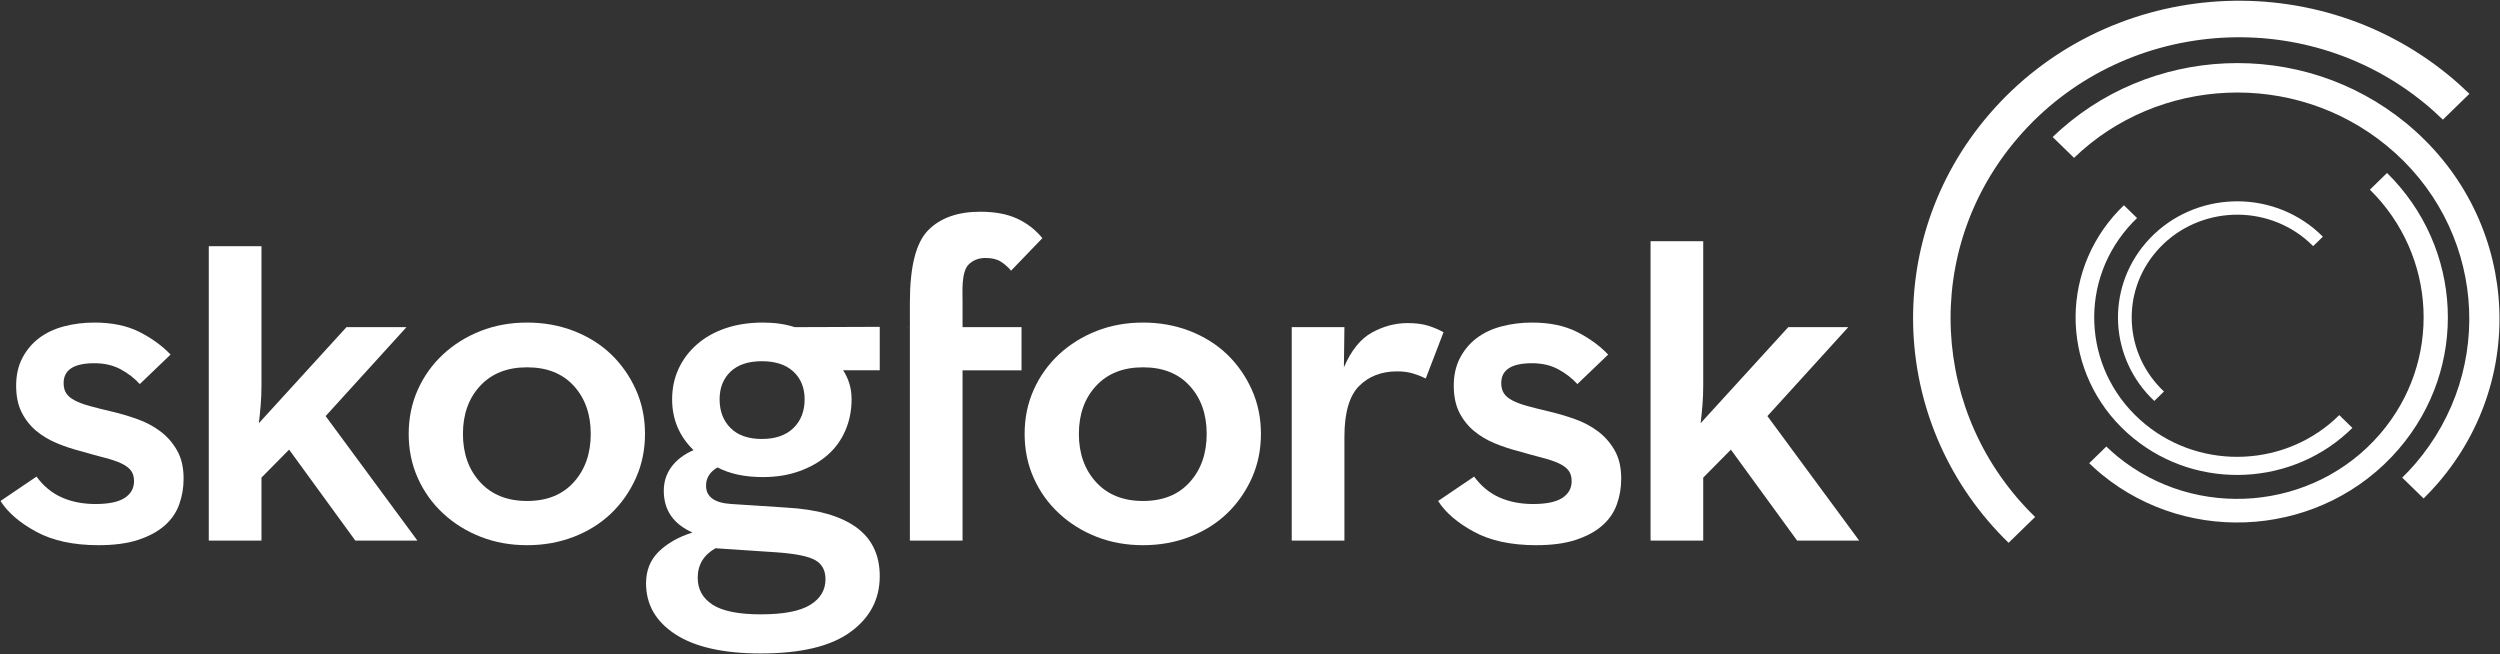<svg width="107" height="28" viewBox="0 0 107 28" fill="none" xmlns="http://www.w3.org/2000/svg">
<rect x="0" y="0" width="107" height="28" fill="#333333" stroke="none"/>
<g id="Group">
<path id="Vector" d="M38.819 14.002L38.837 14.02V14.002H38.819Z" fill="white"/>
<path id="Vector_2" d="M17.397 14.002H14.829L11.079 18.113C11.109 17.867 11.135 17.61 11.157 17.341C11.179 17.073 11.191 16.794 11.191 16.504V10.536H8.936V23.139H11.191V20.441L12.374 19.244L15.209 23.139H17.866L13.937 17.809L17.397 14.002Z" fill="white"/>
<path id="Vector_3" d="M75.645 17.809L79.106 14.002H76.538L72.787 18.113C72.817 17.867 72.843 17.609 72.865 17.341C72.888 17.073 72.898 16.794 72.898 16.503V10.324H70.644V23.139H72.898V20.442L74.082 19.245L76.918 23.139H79.574L75.645 17.809Z" fill="white"/>
<path id="Vector_4" d="M26.155 15.165C25.708 14.738 25.176 14.405 24.558 14.165C23.941 13.926 23.275 13.806 22.56 13.806C21.846 13.806 21.183 13.926 20.573 14.165C19.962 14.405 19.427 14.738 18.966 15.165C18.504 15.594 18.143 16.098 17.883 16.678C17.623 17.258 17.492 17.889 17.492 18.57C17.492 19.252 17.622 19.883 17.883 20.463C18.143 21.043 18.504 21.547 18.966 21.975C19.427 22.403 19.962 22.736 20.573 22.975C21.183 23.215 21.846 23.334 22.56 23.334C23.275 23.334 23.941 23.215 24.558 22.975C25.176 22.736 25.708 22.403 26.155 21.975C26.601 21.547 26.955 21.043 27.215 20.463C27.476 19.883 27.606 19.252 27.606 18.57C27.606 17.889 27.476 17.258 27.215 16.678C26.954 16.098 26.601 15.594 26.155 15.165ZM24.558 20.637C24.074 21.174 23.409 21.442 22.56 21.442C21.712 21.442 21.042 21.174 20.551 20.637C20.06 20.101 19.814 19.412 19.814 18.57C19.814 17.729 20.06 17.044 20.551 16.515C21.042 15.985 21.712 15.721 22.56 15.721C23.409 15.721 24.074 15.985 24.558 16.515C25.042 17.044 25.284 17.729 25.284 18.57C25.284 19.412 25.042 20.101 24.558 20.637Z" fill="white"/>
<path id="Vector_5" d="M52.517 15.165C52.07 14.738 51.538 14.405 50.92 14.165C50.302 13.926 49.637 13.806 48.922 13.806C48.208 13.806 47.545 13.926 46.935 14.165C46.325 14.405 45.789 14.738 45.328 15.165C44.866 15.594 44.505 16.098 44.245 16.678C43.984 17.258 43.854 17.889 43.854 18.57C43.854 19.252 43.984 19.883 44.245 20.463C44.505 21.043 44.866 21.547 45.328 21.975C45.789 22.403 46.325 22.736 46.935 22.975C47.545 23.215 48.208 23.334 48.922 23.334C49.637 23.334 50.302 23.215 50.92 22.975C51.538 22.736 52.07 22.403 52.517 21.975C52.963 21.547 53.316 21.043 53.577 20.463C53.838 19.883 53.968 19.252 53.968 18.57C53.968 17.889 53.838 17.258 53.577 16.678C53.316 16.098 52.963 15.594 52.517 15.165ZM50.92 20.637C50.437 21.174 49.77 21.442 48.922 21.442C48.074 21.442 47.404 21.174 46.913 20.637C46.422 20.101 46.176 19.412 46.176 18.57C46.176 17.729 46.422 17.044 46.913 16.515C47.404 15.985 48.074 15.721 48.922 15.721C49.77 15.721 50.437 15.985 50.92 16.515C51.404 17.044 51.646 17.729 51.646 18.57C51.646 19.412 51.404 20.101 50.92 20.637Z" fill="white"/>
<path id="Vector_6" d="M61.113 13.937C60.875 13.864 60.584 13.828 60.242 13.828C59.721 13.828 59.215 13.962 58.724 14.23C58.233 14.499 57.831 14.996 57.519 15.721L57.541 14.002H55.286V23.139H57.541V18.701C57.541 17.671 57.749 16.946 58.166 16.525C58.583 16.105 59.126 15.895 59.795 15.895C60.049 15.895 60.272 15.924 60.465 15.981C60.659 16.04 60.845 16.112 61.023 16.199L61.783 14.219C61.574 14.104 61.35 14.009 61.113 13.937Z" fill="white"/>
<path id="Vector_7" d="M68.394 18.462C68.104 18.244 67.777 18.07 67.412 17.94C67.047 17.809 66.679 17.7 66.307 17.613C65.935 17.526 65.619 17.447 65.358 17.374C65.098 17.302 64.886 17.222 64.722 17.134C64.558 17.048 64.439 16.947 64.365 16.83C64.29 16.714 64.253 16.569 64.253 16.395C64.253 15.829 64.692 15.546 65.57 15.546C66.002 15.546 66.377 15.633 66.698 15.808C67.017 15.981 67.289 16.192 67.512 16.438L68.829 15.176C68.472 14.8 68.029 14.477 67.501 14.209C66.973 13.941 66.329 13.806 65.57 13.806C65.108 13.806 64.674 13.861 64.264 13.97C63.854 14.078 63.501 14.245 63.203 14.47C62.906 14.694 62.668 14.978 62.489 15.318C62.311 15.659 62.221 16.054 62.221 16.504C62.221 16.953 62.299 17.334 62.455 17.646C62.612 17.957 62.82 18.222 63.081 18.44C63.341 18.657 63.639 18.835 63.974 18.973C64.309 19.111 64.647 19.223 64.99 19.31C65.391 19.426 65.734 19.521 66.017 19.593C66.299 19.666 66.533 19.745 66.72 19.832C66.906 19.919 67.043 20.021 67.133 20.137C67.222 20.253 67.267 20.405 67.267 20.594C67.267 20.898 67.133 21.138 66.865 21.312C66.597 21.486 66.18 21.572 65.615 21.572C65.079 21.572 64.599 21.478 64.174 21.29C63.75 21.101 63.39 20.804 63.092 20.398L61.551 21.442C61.864 21.935 62.373 22.374 63.081 22.758C63.787 23.142 64.677 23.334 65.749 23.334C66.418 23.334 66.984 23.259 67.445 23.106C67.907 22.954 68.282 22.751 68.573 22.497C68.863 22.244 69.072 21.942 69.198 21.595C69.325 21.246 69.388 20.877 69.388 20.485C69.388 20.007 69.295 19.604 69.109 19.278C68.922 18.951 68.685 18.679 68.394 18.462Z" fill="white"/>
<path id="Vector_8" d="M6.864 18.462C6.574 18.244 6.247 18.07 5.882 17.94C5.517 17.809 5.149 17.7 4.777 17.613C4.405 17.526 4.088 17.447 3.828 17.374C3.568 17.302 3.355 17.222 3.192 17.134C3.028 17.048 2.909 16.947 2.834 16.83C2.76 16.714 2.723 16.569 2.723 16.395C2.723 15.829 3.162 15.546 4.04 15.546C4.472 15.546 4.847 15.633 5.168 15.808C5.487 15.981 5.759 16.192 5.983 16.438L7.3 15.176C6.943 14.8 6.499 14.477 5.971 14.209C5.443 13.941 4.799 13.806 4.04 13.806C3.579 13.806 3.143 13.861 2.734 13.97C2.325 14.078 1.971 14.245 1.674 14.47C1.376 14.694 1.138 14.978 0.959 15.318C0.78 15.659 0.691 16.054 0.691 16.504C0.691 16.953 0.769 17.334 0.926 17.646C1.082 17.957 1.29 18.222 1.55 18.44C1.811 18.657 2.109 18.835 2.444 18.973C2.778 19.111 3.117 19.223 3.46 19.31C3.861 19.426 4.203 19.521 4.487 19.593C4.769 19.666 5.004 19.745 5.189 19.832C5.376 19.919 5.513 20.021 5.603 20.137C5.692 20.253 5.737 20.405 5.737 20.594C5.737 20.898 5.603 21.138 5.335 21.312C5.067 21.486 4.65 21.572 4.085 21.572C3.549 21.572 3.069 21.478 2.645 21.29C2.221 21.101 1.859 20.804 1.562 20.398L0.022 21.442C0.334 21.935 0.843 22.374 1.55 22.758C2.257 23.142 3.147 23.334 4.219 23.334C4.888 23.334 5.454 23.259 5.915 23.106C6.377 22.954 6.753 22.751 7.043 22.497C7.333 22.244 7.542 21.942 7.668 21.595C7.794 21.246 7.858 20.877 7.858 20.485C7.858 20.007 7.765 19.604 7.578 19.278C7.392 18.951 7.154 18.679 6.864 18.462Z" fill="white"/>
<path id="Vector_9" d="M41.197 12.919C41.197 12.455 41.139 11.631 41.465 11.313C41.648 11.136 41.883 11.041 42.18 11.041C42.448 11.041 42.663 11.092 42.828 11.194C42.991 11.295 43.14 11.426 43.274 11.585L44.614 10.193C44.316 9.83 43.955 9.551 43.531 9.356C43.107 9.16 42.582 9.062 41.957 9.062C40.989 9.062 40.245 9.326 39.724 9.856C39.203 10.385 38.943 11.412 38.943 12.941V12.983V14.01V15.756V15.846V15.851V23.139H41.197V15.851H43.721V14.002H41.197V12.919H41.197Z" fill="white"/>
<path id="Vector_10" d="M37.653 13.989L34.014 14.002C33.613 13.871 33.158 13.806 32.652 13.806C32.072 13.806 31.543 13.886 31.067 14.045C30.591 14.205 30.181 14.434 29.84 14.731C29.497 15.028 29.233 15.376 29.047 15.775C28.861 16.174 28.767 16.612 28.767 17.091C28.767 17.947 29.073 18.672 29.683 19.266C29.281 19.44 28.968 19.676 28.745 19.973C28.522 20.271 28.41 20.615 28.41 21.007C28.41 21.833 28.82 22.428 29.638 22.791C29.043 22.979 28.563 23.251 28.198 23.606C27.833 23.961 27.651 24.415 27.651 24.966C27.651 25.88 28.072 26.608 28.913 27.152C29.753 27.696 30.97 27.968 32.563 27.968C34.275 27.968 35.551 27.664 36.392 27.055C37.233 26.445 37.653 25.648 37.653 24.661C37.653 23.748 37.314 23.048 36.638 22.562C35.96 22.077 34.966 21.797 33.657 21.725L31.313 21.572C30.583 21.529 30.219 21.267 30.219 20.789C30.219 20.456 30.382 20.195 30.71 20.006C31.231 20.281 31.879 20.419 32.652 20.419C33.218 20.419 33.736 20.336 34.204 20.169C34.673 20.003 35.075 19.774 35.41 19.484C35.745 19.194 36.001 18.842 36.18 18.429C36.358 18.016 36.448 17.57 36.448 17.091C36.448 16.627 36.325 16.212 36.085 15.846H37.653V13.989H37.653ZM30.621 23.465L33.233 23.639C34.051 23.697 34.606 23.809 34.896 23.977C35.187 24.143 35.331 24.415 35.331 24.792C35.331 25.256 35.111 25.622 34.673 25.891C34.234 26.159 33.531 26.294 32.563 26.294C31.61 26.294 30.922 26.155 30.498 25.88C30.074 25.605 29.862 25.22 29.862 24.727C29.862 24.175 30.115 23.755 30.621 23.465ZM33.959 18.32C33.638 18.632 33.188 18.788 32.608 18.788C32.028 18.788 31.581 18.632 31.268 18.32C30.956 18.009 30.799 17.599 30.799 17.091C30.799 16.598 30.956 16.203 31.268 15.905C31.581 15.608 32.028 15.46 32.608 15.46C33.188 15.46 33.638 15.608 33.959 15.905C34.278 16.203 34.438 16.598 34.438 17.091C34.438 17.599 34.278 18.009 33.959 18.32Z" fill="white"/>
<path id="Vector_11" d="M87.103 22.126C82.614 17.766 82.223 10.709 86.372 5.891C90.752 0.803 98.537 0.14 103.758 4.409C104.037 4.636 104.301 4.875 104.555 5.121L105.69 4.015C105.404 3.737 105.105 3.468 104.79 3.211C98.89 -1.613 90.093 -0.863 85.142 4.886C80.454 10.33 80.897 18.305 85.968 23.232L87.103 22.126Z" fill="white"/>
<path id="Vector_12" d="M88.769 6.756C92.375 3.276 98.173 2.983 102.137 6.224C106.34 9.66 106.888 15.765 103.363 19.861C103.187 20.064 103.003 20.256 102.815 20.442L103.73 21.334C103.944 21.123 104.152 20.901 104.352 20.67C108.337 16.042 107.717 9.143 102.968 5.259C98.486 1.595 91.929 1.927 87.855 5.865L88.769 6.756Z" fill="white"/>
<path id="Vector_13" d="M102.165 7.403L101.432 8.118C104.296 10.94 104.535 15.474 101.865 18.575C99.032 21.864 94 22.293 90.624 19.534C90.459 19.398 90.302 19.256 90.151 19.111L89.417 19.826C89.59 19.991 89.768 20.153 89.957 20.308C93.772 23.426 99.459 22.942 102.66 19.225C105.679 15.719 105.406 10.592 102.165 7.403Z" fill="white"/>
<path id="Vector_14" d="M100.12 17.766C97.904 19.97 94.285 20.175 91.818 18.158C89.229 16.041 88.891 12.279 91.064 9.756C91.192 9.607 91.326 9.467 91.466 9.333L90.903 8.785C90.748 8.934 90.597 9.091 90.454 9.257C87.999 12.109 88.38 16.36 91.307 18.752C94.092 21.029 98.177 20.8 100.682 18.314L100.12 17.766Z" fill="white"/>
<path id="Vector_15" d="M92.203 17.161L92.618 16.756C90.922 15.165 90.757 12.544 92.293 10.761C93.897 8.899 96.745 8.656 98.656 10.218C98.778 10.319 98.894 10.425 99.004 10.534L99.419 10.13C99.298 10.008 99.169 9.891 99.034 9.78C96.874 8.015 93.655 8.289 91.843 10.393C90.11 12.406 90.294 15.362 92.203 17.161Z" fill="white"/>
</g>
</svg>

